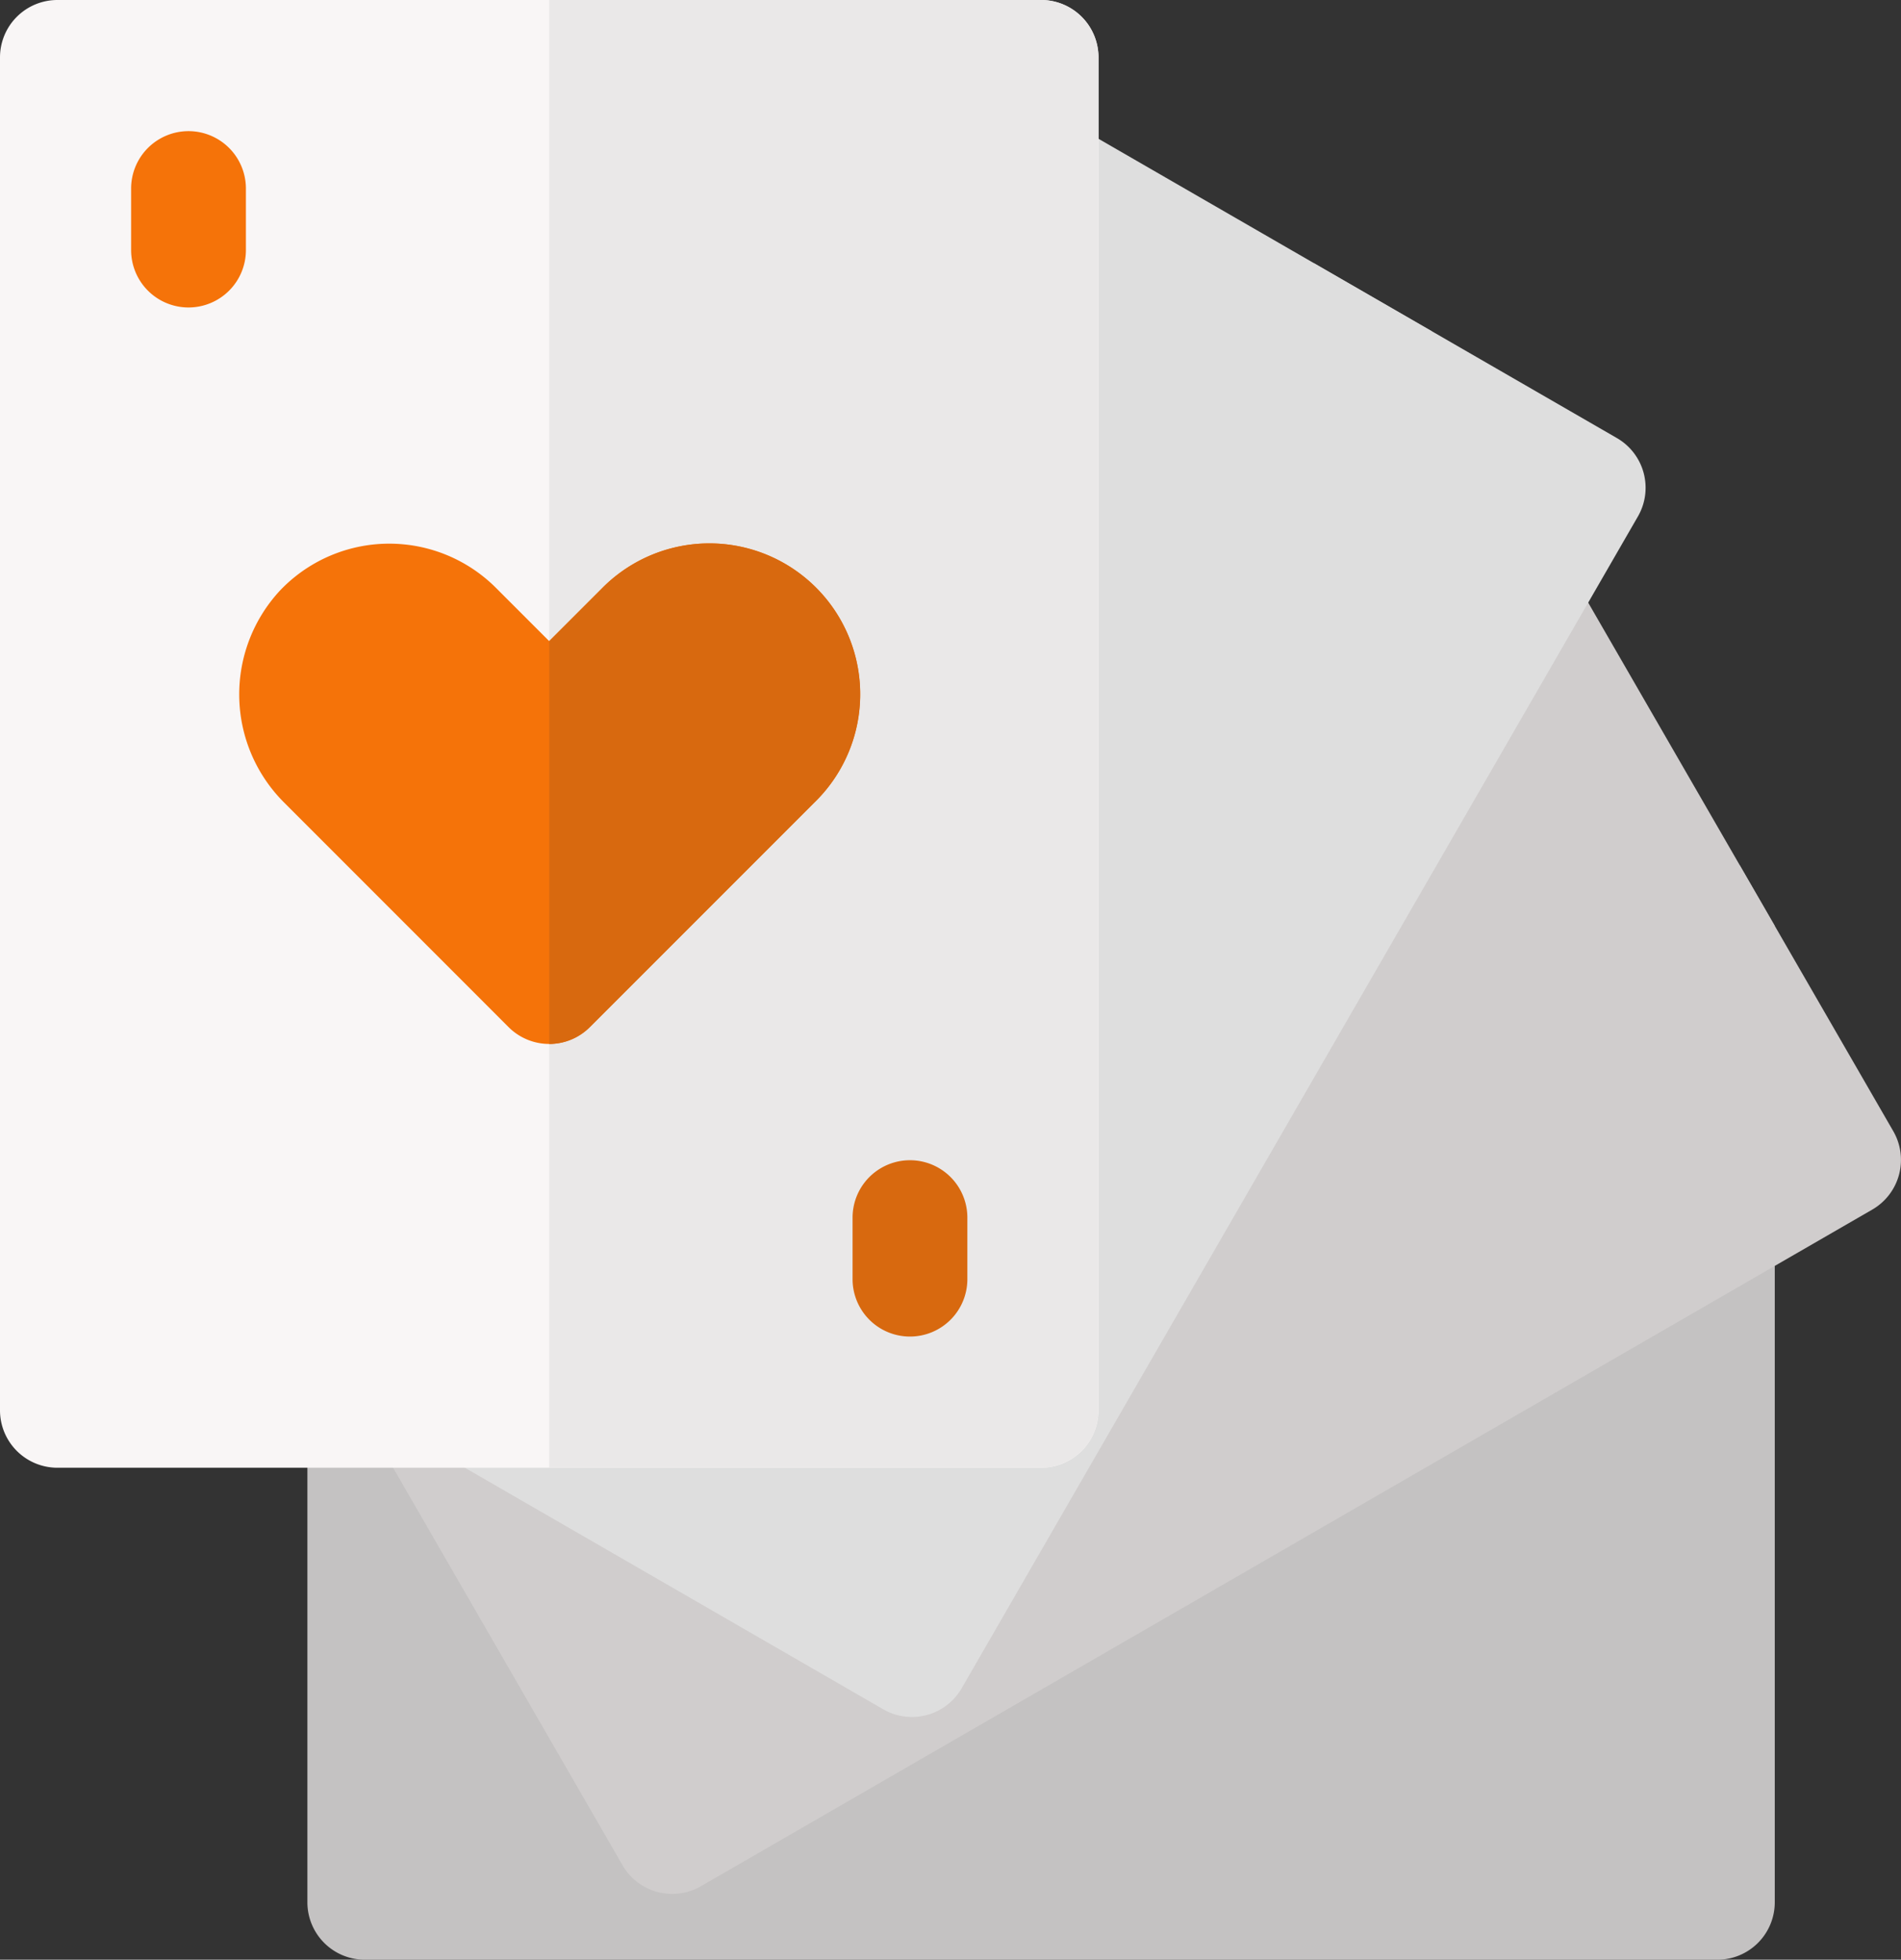<svg xmlns="http://www.w3.org/2000/svg" width="67.766" height="69.842" viewBox="0 0 67.766 69.842">
  <rect x="0" y="0" width="67.766" height="69.842" fill="#333333" stroke="none"/>
  <g id="playing-cards.svg" transform="translate(-7.61)">
    <path id="パス_204" data-name="パス 204" d="M139.011,225.1a2.039,2.039,0,0,0-.8-.165H89.99a2.046,2.046,0,0,0-2.046,2.046v35.066a2.046,2.046,0,0,0,2.046,2.046h48.216a2.046,2.046,0,0,0,2.046-2.046v-34.8Z" transform="translate(-69.376 -194.25)" fill="#c4c2c2"/>
    <path id="パス_205" data-name="パス 205" d="M102.849,99.72,86.386,71.205,82.2,68.788,40.764,92.71a2.046,2.046,0,0,0-.749,2.8l17.533,30.368a2.046,2.046,0,0,0,2.8.749L102.1,102.514A2.046,2.046,0,0,0,102.849,99.72Z" transform="translate(-27.748 -59.405)" fill="#d0cdcd"/>
    <path id="パス_206" data-name="パス 206" d="M8.542,40.588a2.046,2.046,0,0,0,.749,2.8L39.66,60.916a2.046,2.046,0,0,0,2.8-.749L66.563,18.411a2.046,2.046,0,0,0-.749-2.8L38.767,0H31.976Z" transform="translate(-0.568 0)" fill="#dedede"/>
    <path id="パス_207" data-name="パス 207" d="M44.723,52.309H9.656A2.046,2.046,0,0,1,7.61,50.263V2.046A2.046,2.046,0,0,1,9.656,0H44.723a2.046,2.046,0,0,1,2.046,2.046V50.263A2.046,2.046,0,0,1,44.723,52.309Z" transform="translate(0)" fill="#f9f6f6"/>
    <path id="パス_208" data-name="パス 208" d="M168.676,0H151.143V52.309h17.533a2.046,2.046,0,0,0,2.046-2.046V2.046A2.046,2.046,0,0,0,168.676,0Z" transform="translate(-123.954)" fill="#eae8e8"/>
    <path id="パス_209" data-name="パス 209" d="M43.923,40.551A2.046,2.046,0,0,1,41.877,38.5V36.313a2.046,2.046,0,0,1,4.092,0V38.5A2.046,2.046,0,0,1,43.923,40.551Z" transform="translate(-29.593 -29.593)" fill="#f57309"/>
    <path id="パス_210" data-name="パス 210" d="M232.456,309.417a2.046,2.046,0,0,1-2.046-2.046v-2.192a2.046,2.046,0,0,1,4.092,0v2.192A2.046,2.046,0,0,1,232.456,309.417Z" transform="translate(-192.408 -261.783)" fill="#d8690f"/>
    <path id="パス_211" data-name="パス 211" d="M71.742,151.283a5.44,5.44,0,0,1-.156-7.585,5.377,5.377,0,0,1,7.686-.087l1.9,1.9,1.9-1.9a5.376,5.376,0,1,1,7.532,7.672l-7.985,7.985a2.046,2.046,0,0,1-2.894,0Z" transform="translate(-53.985 -122.662)" fill="#f57309"/>
    <path id="パス_212" data-name="パス 212" d="M152.59,159.345l7.985-7.985a5.376,5.376,0,1,0-7.532-7.672l-1.9,1.9v14.357A2.039,2.039,0,0,0,152.59,159.345Z" transform="translate(-123.954 -122.739)" fill="#d8690f"/>
  </g>
</svg>
